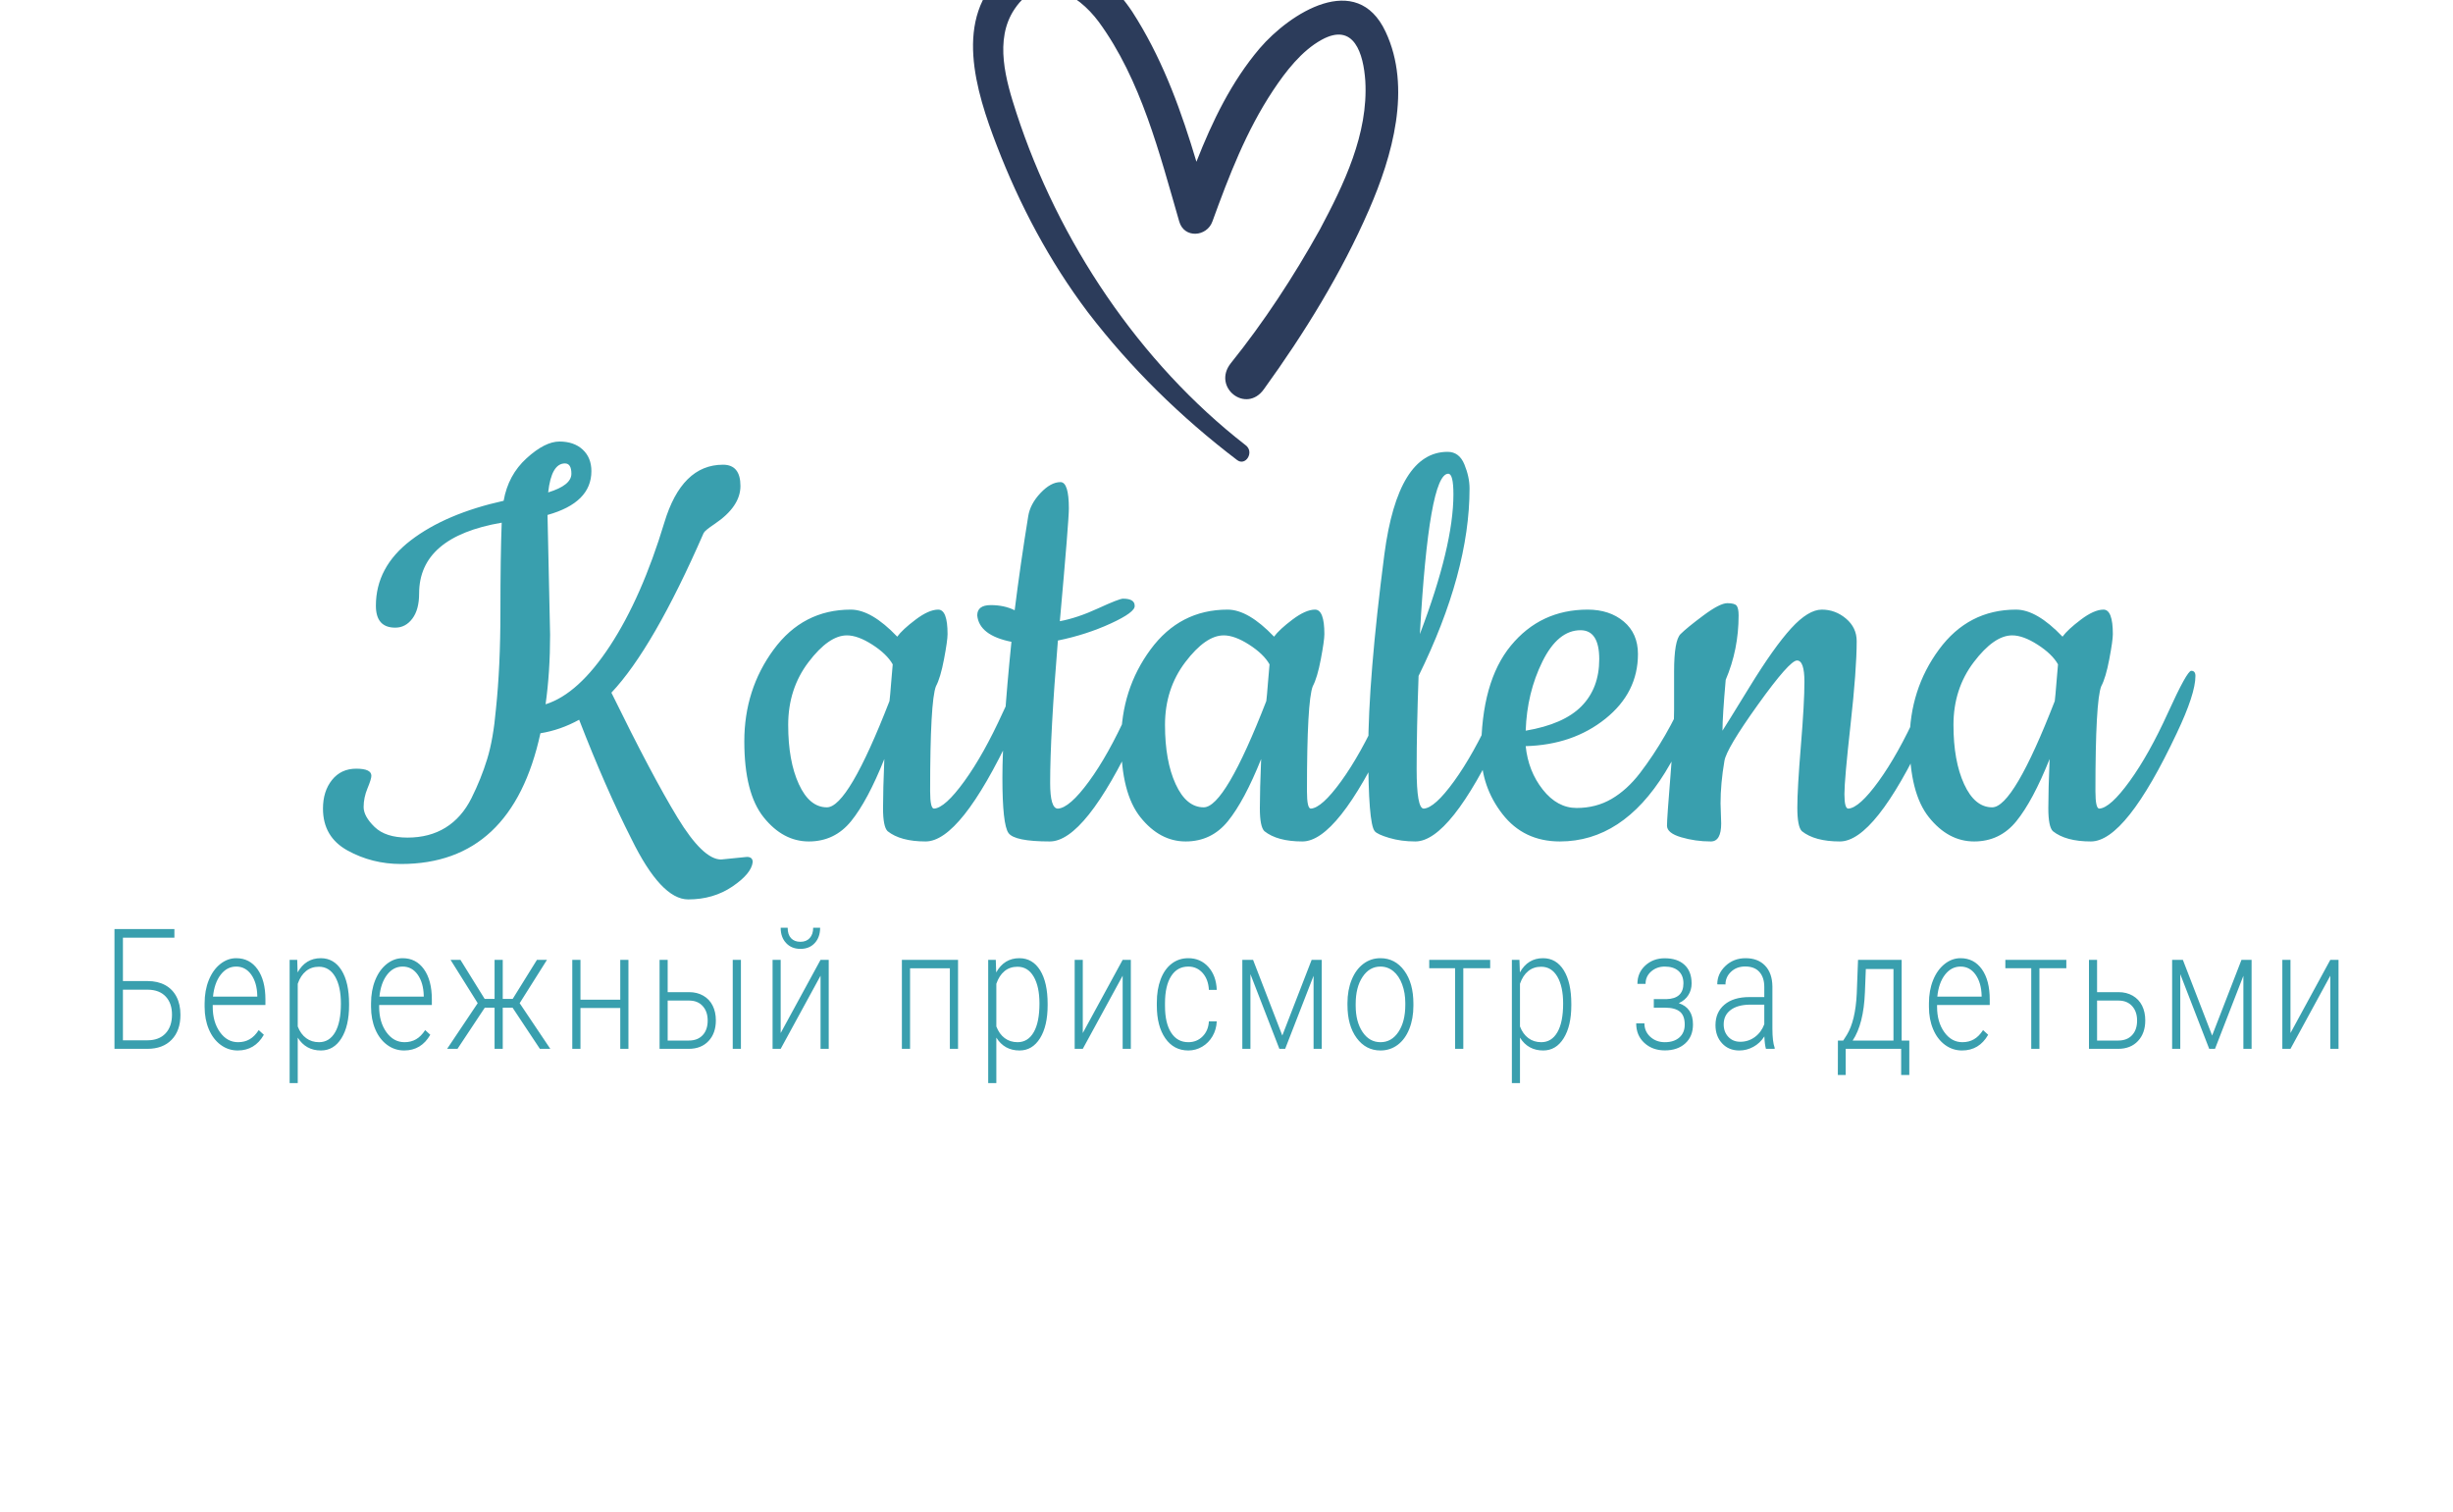 <?xml version="1.0" encoding="UTF-8"?> <svg xmlns="http://www.w3.org/2000/svg" viewBox="1850 2407.537 300 184.926" width="300" height="184.926"><path fill="rgb(44, 60, 91)" stroke="none" fill-opacity="1" stroke-width="1" stroke-opacity="1" color="rgb(51, 51, 51)" font-size-adjust="none" id="tSvg6ea4c7684c" title="Path 1" d="M 2000.528 2451.958 C 1998.2 2454.896 2002.406 2458.212 2004.584 2455.122 C 2009.541 2448.265 2014.048 2440.956 2017.428 2433.195 C 2020.282 2426.639 2022.685 2418.275 2019.456 2411.418 C 2015.926 2403.883 2007.739 2409.158 2004.058 2413.453 C 2000.603 2417.522 1998.275 2422.344 1996.322 2427.318 C 1994.52 2421.289 1992.416 2415.412 1989.112 2409.987 C 1985.882 2404.486 1979.047 2398.759 1972.813 2404.185 C 1966.504 2409.685 1969.358 2418.728 1971.912 2425.358 C 1974.691 2432.592 1978.371 2439.525 1983.028 2445.703 C 1988.285 2452.56 1994.444 2458.588 2001.279 2463.788 C 2002.331 2464.617 2003.457 2462.808 2002.331 2461.979 C 1989.337 2451.882 1979.423 2437.038 1974.315 2421.365 C 1973.038 2417.447 1971.536 2412.398 1974.09 2408.63 C 1977.169 2404.034 1981.751 2406.671 1984.38 2410.213 C 1989.562 2417.296 1991.816 2426.338 1994.219 2434.627 C 1994.82 2436.737 1997.599 2436.51 1998.275 2434.627 C 2000.303 2429.051 2002.406 2423.55 2005.711 2418.577 C 2007.213 2416.316 2009.166 2413.754 2011.644 2412.398 C 2015.625 2410.213 2016.752 2414.131 2016.977 2417.447 C 2017.353 2423.927 2014.348 2430.106 2011.419 2435.606C 2008.189 2441.408 2004.584 2446.909 2000.528 2451.958Z"></path><path fill="rgb(57, 159, 174)" stroke="none" fill-opacity="1" stroke-width="1" stroke-opacity="1" color="rgb(51, 51, 51)" font-size-adjust="none" id="tSvgf459f9e58a" title="Path 2" d="M 1871.329 2521.16 C 1871.329 2521.512 1871.329 2521.864 1871.329 2522.216 C 1869.231 2522.216 1867.132 2522.216 1865.034 2522.216 C 1865.034 2523.985 1865.034 2525.753 1865.034 2527.522 C 1866.038 2527.522 1867.043 2527.522 1868.047 2527.522 C 1868.876 2527.522 1869.594 2527.687 1870.201 2528.017 C 1870.807 2528.35 1871.27 2528.827 1871.59 2529.449 C 1871.909 2530.067 1872.068 2530.799 1872.068 2531.644 C 1872.068 2531.644 1872.068 2531.644 1872.068 2531.644 C 1872.068 2532.939 1871.709 2533.957 1870.991 2534.699 C 1870.273 2535.441 1869.28 2535.812 1868.013 2535.812 C 1868.013 2535.812 1868.013 2535.812 1868.013 2535.812 C 1866.675 2535.812 1865.338 2535.812 1864 2535.812 C 1864 2530.928 1864 2526.044 1864 2521.16C 1866.443 2521.16 1868.886 2521.16 1871.329 2521.16Z M 1868.115 2528.578 C 1867.088 2528.578 1866.061 2528.578 1865.034 2528.578 C 1865.034 2530.641 1865.034 2532.703 1865.034 2534.766 C 1866.036 2534.766 1867.037 2534.766 1868.038 2534.766 C 1868.978 2534.766 1869.714 2534.486 1870.243 2533.926 C 1870.77 2533.366 1871.034 2532.599 1871.034 2531.623 C 1871.034 2531.623 1871.034 2531.623 1871.034 2531.623 C 1871.034 2530.699 1870.779 2529.964 1870.269 2529.418 C 1869.756 2528.872 1869.038 2528.592 1868.115 2528.578C 1868.115 2528.578 1868.115 2528.578 1868.115 2528.578Z M 1879.072 2536.012 C 1879.072 2536.012 1879.072 2536.012 1879.072 2536.012 C 1878.303 2536.012 1877.609 2535.784 1876.991 2535.327 C 1876.37 2534.87 1875.887 2534.235 1875.542 2533.421 C 1875.198 2532.607 1875.025 2531.693 1875.025 2530.68 C 1875.025 2530.68 1875.025 2530.68 1875.025 2530.68 C 1875.025 2530.536 1875.025 2530.392 1875.025 2530.248 C 1875.025 2529.2 1875.193 2528.257 1875.53 2527.419 C 1875.866 2526.581 1876.334 2525.922 1876.936 2525.441 C 1877.537 2524.963 1878.188 2524.725 1878.888 2524.725 C 1878.888 2524.725 1878.888 2524.725 1878.888 2524.725 C 1879.985 2524.725 1880.854 2525.175 1881.495 2526.075 C 1882.139 2526.978 1882.461 2528.211 1882.461 2529.774 C 1882.461 2529.774 1882.461 2529.774 1882.461 2529.774 C 1882.461 2529.999 1882.461 2530.224 1882.461 2530.448 C 1880.313 2530.448 1878.165 2530.448 1876.017 2530.448 C 1876.017 2530.526 1876.017 2530.603 1876.017 2530.68 C 1876.017 2531.913 1876.31 2532.942 1876.897 2533.766 C 1877.484 2534.587 1878.223 2534.998 1879.115 2534.998 C 1879.115 2534.998 1879.115 2534.998 1879.115 2534.998 C 1879.648 2534.998 1880.119 2534.879 1880.529 2534.642 C 1880.937 2534.409 1881.307 2534.034 1881.64 2533.519 C 1881.64 2533.519 1881.64 2533.519 1881.64 2533.519 C 1881.85 2533.71 1882.059 2533.9 1882.269 2534.091C 1881.534 2535.372 1880.468 2536.012 1879.072 2536.012Z M 1878.888 2525.75 C 1878.888 2525.75 1878.888 2525.75 1878.888 2525.75 C 1878.136 2525.75 1877.504 2526.081 1876.991 2526.744 C 1876.475 2527.411 1876.162 2528.304 1876.051 2529.423 C 1876.051 2529.423 1876.051 2529.423 1876.051 2529.423 C 1877.856 2529.423 1879.66 2529.423 1881.465 2529.423 C 1881.465 2529.379 1881.465 2529.334 1881.465 2529.289 C 1881.44 2528.245 1881.193 2527.393 1880.726 2526.734C 1880.256 2526.078 1879.643 2525.75 1878.888 2525.75Z M 1892.691 2530.309 C 1892.691 2530.366 1892.691 2530.423 1892.691 2530.479 C 1892.691 2532.176 1892.379 2533.522 1891.756 2534.518 C 1891.134 2535.514 1890.3 2536.012 1889.251 2536.012 C 1889.251 2536.012 1889.251 2536.012 1889.251 2536.012 C 1888.018 2536.012 1887.072 2535.489 1886.414 2534.441 C 1886.414 2534.441 1886.414 2534.441 1886.414 2534.441 C 1886.414 2536.294 1886.414 2538.147 1886.414 2540 C 1886.083 2540 1885.753 2540 1885.422 2540 C 1885.422 2534.975 1885.422 2529.95 1885.422 2524.926 C 1885.732 2524.926 1886.041 2524.926 1886.35 2524.926 C 1886.365 2525.439 1886.381 2525.953 1886.397 2526.466 C 1887.049 2525.305 1887.994 2524.725 1889.23 2524.725 C 1889.23 2524.725 1889.23 2524.725 1889.23 2524.725 C 1890.307 2524.725 1891.153 2525.218 1891.768 2526.203 C 1892.384 2527.189 1892.691 2528.558 1892.691 2530.309C 1892.691 2530.309 1892.691 2530.309 1892.691 2530.309Z M 1891.691 2530.268 C 1891.691 2530.268 1891.691 2530.268 1891.691 2530.268 C 1891.691 2528.881 1891.455 2527.783 1890.982 2526.976 C 1890.509 2526.172 1889.85 2525.771 1889.004 2525.771 C 1889.004 2525.771 1889.004 2525.771 1889.004 2525.771 C 1888.391 2525.771 1887.865 2525.947 1887.427 2526.301 C 1886.985 2526.658 1886.647 2527.175 1886.414 2527.852 C 1886.414 2527.852 1886.414 2527.852 1886.414 2527.852 C 1886.414 2529.593 1886.414 2531.335 1886.414 2533.076 C 1886.653 2533.698 1886.996 2534.173 1887.444 2534.503 C 1887.888 2534.833 1888.414 2534.998 1889.021 2534.998 C 1889.021 2534.998 1889.021 2534.998 1889.021 2534.998 C 1889.861 2534.998 1890.516 2534.592 1890.986 2533.782C 1891.456 2532.975 1891.691 2531.803 1891.691 2530.268Z M 1899.426 2536.012 C 1899.426 2536.012 1899.426 2536.012 1899.426 2536.012 C 1898.657 2536.012 1897.963 2535.784 1897.345 2535.327 C 1896.724 2534.87 1896.241 2534.235 1895.896 2533.421 C 1895.552 2532.607 1895.379 2531.693 1895.379 2530.68 C 1895.379 2530.68 1895.379 2530.68 1895.379 2530.68 C 1895.379 2530.536 1895.379 2530.392 1895.379 2530.248 C 1895.379 2529.2 1895.547 2528.257 1895.884 2527.419 C 1896.22 2526.581 1896.688 2525.922 1897.29 2525.441 C 1897.891 2524.963 1898.542 2524.725 1899.242 2524.725 C 1899.242 2524.725 1899.242 2524.725 1899.242 2524.725 C 1900.339 2524.725 1901.208 2525.175 1901.849 2526.075 C 1902.493 2526.978 1902.815 2528.211 1902.815 2529.774 C 1902.815 2529.774 1902.815 2529.774 1902.815 2529.774 C 1902.815 2529.999 1902.815 2530.224 1902.815 2530.448 C 1900.667 2530.448 1898.519 2530.448 1896.371 2530.448 C 1896.371 2530.526 1896.371 2530.603 1896.371 2530.68 C 1896.371 2531.913 1896.664 2532.942 1897.251 2533.766 C 1897.838 2534.587 1898.577 2534.998 1899.469 2534.998 C 1899.469 2534.998 1899.469 2534.998 1899.469 2534.998 C 1900.002 2534.998 1900.473 2534.879 1900.883 2534.642 C 1901.291 2534.409 1901.663 2534.034 1901.999 2533.519 C 1901.999 2533.519 1901.999 2533.519 1901.999 2533.519 C 1902.207 2533.71 1902.415 2533.9 1902.623 2534.091C 1901.888 2535.372 1900.822 2536.012 1899.426 2536.012Z M 1899.242 2525.75 C 1899.242 2525.75 1899.242 2525.75 1899.242 2525.75 C 1898.49 2525.75 1897.858 2526.081 1897.345 2526.744 C 1896.829 2527.411 1896.516 2528.304 1896.405 2529.423 C 1896.405 2529.423 1896.405 2529.423 1896.405 2529.423 C 1898.211 2529.423 1900.017 2529.423 1901.824 2529.423 C 1901.824 2529.379 1901.824 2529.334 1901.824 2529.289 C 1901.795 2528.245 1901.547 2527.393 1901.08 2526.734C 1900.613 2526.078 1900 2525.75 1899.242 2525.75Z M 1916.028 2535.812 C 1914.914 2534.134 1913.8 2532.456 1912.687 2530.778 C 1912.286 2530.778 1911.886 2530.778 1911.486 2530.778 C 1911.486 2532.456 1911.486 2534.134 1911.486 2535.812 C 1911.152 2535.812 1910.819 2535.812 1910.486 2535.812 C 1910.486 2534.134 1910.486 2532.456 1910.486 2530.778 C 1910.087 2530.778 1909.688 2530.778 1909.289 2530.778 C 1908.177 2532.456 1907.064 2534.134 1905.952 2535.812 C 1905.529 2535.812 1905.106 2535.812 1904.682 2535.812 C 1905.929 2533.95 1907.175 2532.088 1908.422 2530.227 C 1907.315 2528.46 1906.208 2526.693 1905.101 2524.926 C 1905.504 2524.926 1905.908 2524.926 1906.311 2524.926 C 1907.298 2526.518 1908.285 2528.11 1909.272 2529.701 C 1909.677 2529.701 1910.081 2529.701 1910.486 2529.701 C 1910.486 2528.11 1910.486 2526.518 1910.486 2524.926 C 1910.819 2524.926 1911.152 2524.926 1911.486 2524.926 C 1911.486 2526.518 1911.486 2528.11 1911.486 2529.701 C 1911.892 2529.701 1912.298 2529.701 1912.704 2529.701 C 1913.692 2528.11 1914.681 2526.518 1915.669 2524.926 C 1916.078 2524.926 1916.487 2524.926 1916.896 2524.926 C 1915.782 2526.693 1914.668 2528.46 1913.554 2530.227 C 1914.803 2532.088 1916.053 2533.95 1917.302 2535.812C 1916.877 2535.812 1916.453 2535.812 1916.028 2535.812Z M 1926.857 2524.926 C 1926.857 2528.554 1926.857 2532.183 1926.857 2535.812 C 1926.524 2535.812 1926.19 2535.812 1925.857 2535.812 C 1925.857 2534.147 1925.857 2532.483 1925.857 2530.819 C 1924.235 2530.819 1922.612 2530.819 1920.99 2530.819 C 1920.99 2532.483 1920.99 2534.147 1920.99 2535.812 C 1920.656 2535.812 1920.323 2535.812 1919.99 2535.812 C 1919.99 2532.183 1919.99 2528.554 1919.99 2524.926 C 1920.323 2524.926 1920.656 2524.926 1920.99 2524.926 C 1920.99 2526.552 1920.99 2528.178 1920.99 2529.804 C 1922.612 2529.804 1924.235 2529.804 1925.857 2529.804 C 1925.857 2528.178 1925.857 2526.552 1925.857 2524.926C 1926.19 2524.926 1926.524 2524.926 1926.857 2524.926Z M 1931.656 2524.926 C 1931.656 2526.243 1931.656 2527.56 1931.656 2528.877 C 1932.525 2528.877 1933.394 2528.877 1934.263 2528.877 C 1934.929 2528.877 1935.515 2529.023 1936.019 2529.315 C 1936.523 2529.607 1936.904 2530.012 1937.16 2530.531 C 1937.419 2531.046 1937.549 2531.645 1937.549 2532.329 C 1937.549 2532.329 1937.549 2532.329 1937.549 2532.329 C 1937.549 2533.383 1937.25 2534.226 1936.652 2534.858 C 1936.053 2535.494 1935.246 2535.812 1934.229 2535.812 C 1934.229 2535.812 1934.229 2535.812 1934.229 2535.812 C 1933.041 2535.812 1931.853 2535.812 1930.665 2535.812 C 1930.665 2532.183 1930.665 2528.554 1930.665 2524.926C 1930.995 2524.926 1931.326 2524.926 1931.656 2524.926Z M 1934.318 2529.908 C 1933.431 2529.908 1932.543 2529.908 1931.656 2529.908 C 1931.656 2531.537 1931.656 2533.167 1931.656 2534.797 C 1932.519 2534.797 1933.382 2534.797 1934.246 2534.797 C 1934.964 2534.797 1935.526 2534.579 1935.934 2534.142 C 1936.344 2533.706 1936.549 2533.109 1936.549 2532.349 C 1936.549 2532.349 1936.549 2532.349 1936.549 2532.349 C 1936.549 2531.625 1936.35 2531.039 1935.951 2530.593 C 1935.555 2530.146 1935.011 2529.918 1934.318 2529.908C 1934.318 2529.908 1934.318 2529.908 1934.318 2529.908Z M 1940.613 2524.926 C 1940.613 2528.554 1940.613 2532.183 1940.613 2535.812 C 1940.28 2535.812 1939.946 2535.812 1939.613 2535.812 C 1939.613 2532.183 1939.613 2528.554 1939.613 2524.926C 1939.946 2524.926 1940.28 2524.926 1940.613 2524.926Z M 1945.476 2533.88 C 1947.101 2530.895 1948.727 2527.91 1950.352 2524.926 C 1950.685 2524.926 1951.019 2524.926 1951.352 2524.926 C 1951.352 2528.554 1951.352 2532.183 1951.352 2535.812 C 1951.019 2535.812 1950.685 2535.812 1950.352 2535.812 C 1950.352 2532.83 1950.352 2529.849 1950.352 2526.868 C 1948.727 2529.849 1947.101 2532.83 1945.476 2535.812 C 1945.146 2535.812 1944.815 2535.812 1944.485 2535.812 C 1944.485 2532.183 1944.485 2528.554 1944.485 2524.926 C 1944.815 2524.926 1945.146 2524.926 1945.476 2524.926C 1945.476 2527.91 1945.476 2530.895 1945.476 2533.88Z M 1949.45 2521 C 1949.734 2521 1950.017 2521 1950.301 2521 C 1950.301 2521.773 1950.083 2522.396 1949.647 2522.87 C 1949.211 2523.348 1948.626 2523.586 1947.891 2523.586 C 1947.891 2523.586 1947.891 2523.586 1947.891 2523.586 C 1947.167 2523.586 1946.584 2523.349 1946.143 2522.875 C 1945.698 2522.405 1945.476 2521.78 1945.476 2521 C 1945.476 2521 1945.476 2521 1945.476 2521 C 1945.761 2521 1946.046 2521 1946.331 2521 C 1946.331 2521.556 1946.468 2521.982 1946.741 2522.278 C 1947.017 2522.573 1947.401 2522.721 1947.891 2522.721 C 1948.381 2522.721 1948.762 2522.566 1949.036 2522.257 C 1949.312 2521.948 1949.45 2521.529 1949.45 2521C 1949.45 2521 1949.45 2521 1949.45 2521Z M 1967.168 2524.926 C 1967.168 2528.554 1967.168 2532.183 1967.168 2535.812 C 1966.834 2535.812 1966.501 2535.812 1966.168 2535.812 C 1966.168 2532.528 1966.168 2529.245 1966.168 2525.961 C 1964.545 2525.961 1962.923 2525.961 1961.3 2525.961 C 1961.3 2529.245 1961.3 2532.528 1961.3 2535.812 C 1960.967 2535.812 1960.634 2535.812 1960.3 2535.812 C 1960.3 2532.183 1960.3 2528.554 1960.3 2524.926C 1962.59 2524.926 1964.879 2524.926 1967.168 2524.926Z M 1978.125 2530.309 C 1978.125 2530.366 1978.125 2530.423 1978.125 2530.479 C 1978.125 2532.176 1977.814 2533.522 1977.193 2534.518 C 1976.569 2535.514 1975.734 2536.012 1974.689 2536.012 C 1974.689 2536.012 1974.689 2536.012 1974.689 2536.012 C 1973.452 2536.012 1972.507 2535.489 1971.851 2534.441 C 1971.851 2534.441 1971.851 2534.441 1971.851 2534.441 C 1971.851 2536.294 1971.851 2538.147 1971.851 2540 C 1971.519 2540 1971.188 2540 1970.856 2540 C 1970.856 2534.975 1970.856 2529.95 1970.856 2524.926 C 1971.165 2524.926 1971.474 2524.926 1971.783 2524.926 C 1971.8 2525.439 1971.817 2525.953 1971.834 2526.466 C 1972.484 2525.305 1973.427 2524.725 1974.663 2524.725 C 1974.663 2524.725 1974.663 2524.725 1974.663 2524.725 C 1975.743 2524.725 1976.59 2525.218 1977.206 2526.203 C 1977.818 2527.189 1978.125 2528.558 1978.125 2530.309C 1978.125 2530.309 1978.125 2530.309 1978.125 2530.309Z M 1977.125 2530.268 C 1977.125 2530.268 1977.125 2530.268 1977.125 2530.268 C 1977.125 2528.881 1976.888 2527.783 1976.415 2526.976 C 1975.942 2526.172 1975.283 2525.771 1974.437 2525.771 C 1974.437 2525.771 1974.437 2525.771 1974.437 2525.771 C 1973.824 2525.771 1973.299 2525.947 1972.86 2526.301 C 1972.421 2526.658 1972.085 2527.175 1971.851 2527.852 C 1971.851 2527.852 1971.851 2527.852 1971.851 2527.852 C 1971.851 2529.593 1971.851 2531.335 1971.851 2533.076 C 1972.091 2533.698 1972.433 2534.173 1972.877 2534.503 C 1973.321 2534.833 1973.847 2534.998 1974.454 2534.998 C 1974.454 2534.998 1974.454 2534.998 1974.454 2534.998 C 1975.294 2534.998 1975.949 2534.592 1976.42 2533.782C 1976.89 2532.975 1977.125 2531.803 1977.125 2530.268Z M 1982.424 2533.88 C 1984.049 2530.895 1985.674 2527.91 1987.3 2524.926 C 1987.633 2524.926 1987.966 2524.926 1988.3 2524.926 C 1988.3 2528.554 1988.3 2532.183 1988.3 2535.812 C 1987.966 2535.812 1987.633 2535.812 1987.3 2535.812 C 1987.3 2532.83 1987.3 2529.849 1987.3 2526.868 C 1985.674 2529.849 1984.049 2532.83 1982.424 2535.812 C 1982.093 2535.812 1981.763 2535.812 1981.432 2535.812 C 1981.432 2532.183 1981.432 2528.554 1981.432 2524.926 C 1981.763 2524.926 1982.093 2524.926 1982.424 2524.926C 1982.424 2527.91 1982.424 2530.895 1982.424 2533.88Z M 1995.333 2534.998 C 1995.333 2534.998 1995.333 2534.998 1995.333 2534.998 C 1996.029 2534.998 1996.611 2534.761 1997.081 2534.287 C 1997.551 2533.813 1997.806 2533.201 1997.846 2532.453 C 1997.846 2532.453 1997.846 2532.453 1997.846 2532.453 C 1998.167 2532.453 1998.487 2532.453 1998.808 2532.453 C 1998.779 2533.115 1998.607 2533.72 1998.291 2534.266 C 1997.972 2534.812 1997.55 2535.24 1997.026 2535.549 C 1996.499 2535.858 1995.935 2536.012 1995.333 2536.012 C 1995.333 2536.012 1995.333 2536.012 1995.333 2536.012 C 1994.148 2536.012 1993.21 2535.516 1992.517 2534.524 C 1991.825 2533.531 1991.479 2532.197 1991.479 2530.521 C 1991.479 2530.521 1991.479 2530.521 1991.479 2530.521 C 1991.479 2530.399 1991.479 2530.277 1991.479 2530.155 C 1991.479 2529.083 1991.634 2528.135 1991.945 2527.311 C 1992.258 2526.483 1992.705 2525.846 1993.287 2525.4 C 1993.868 2524.95 1994.547 2524.725 1995.325 2524.725 C 1995.325 2524.725 1995.325 2524.725 1995.325 2524.725 C 1996.316 2524.725 1997.134 2525.08 1997.778 2525.791 C 1998.419 2526.502 1998.762 2527.438 1998.808 2528.599 C 1998.808 2528.599 1998.808 2528.599 1998.808 2528.599 C 1998.487 2528.599 1998.167 2528.599 1997.846 2528.599 C 1997.801 2527.747 1997.546 2527.059 1997.081 2526.533 C 1996.617 2526.011 1996.031 2525.75 1995.325 2525.75 C 1995.325 2525.75 1995.325 2525.75 1995.325 2525.75 C 1994.425 2525.75 1993.725 2526.142 1993.227 2526.925 C 1992.728 2527.711 1992.479 2528.812 1992.479 2530.227 C 1992.479 2530.227 1992.479 2530.227 1992.479 2530.227 C 1992.479 2530.344 1992.479 2530.46 1992.479 2530.577 C 1992.479 2531.968 1992.728 2533.052 1993.227 2533.828C 1993.725 2534.608 1994.428 2534.998 1995.333 2534.998Z M 2003.248 2524.926 C 2004.44 2528.012 2005.632 2531.098 2006.825 2534.184 C 2008.021 2531.098 2009.218 2528.012 2010.414 2524.926 C 2010.826 2524.926 2011.238 2524.926 2011.649 2524.926 C 2011.649 2528.554 2011.649 2532.183 2011.649 2535.812 C 2011.316 2535.812 2010.983 2535.812 2010.649 2535.812 C 2010.649 2532.834 2010.649 2529.856 2010.649 2526.878 C 2009.491 2529.856 2008.333 2532.834 2007.175 2535.812 C 2006.939 2535.812 2006.702 2535.812 2006.466 2535.812 C 2005.286 2532.767 2004.107 2529.722 2002.927 2526.677 C 2002.927 2529.722 2002.927 2532.767 2002.927 2535.812 C 2002.597 2535.812 2002.266 2535.812 2001.936 2535.812 C 2001.936 2532.183 2001.936 2528.554 2001.936 2524.926C 2002.373 2524.926 2002.81 2524.926 2003.248 2524.926Z M 2014.794 2530.448 C 2014.794 2530.368 2014.794 2530.287 2014.794 2530.206 C 2014.794 2529.159 2014.964 2528.216 2015.303 2527.378 C 2015.639 2526.54 2016.115 2525.887 2016.73 2525.42 C 2017.343 2524.957 2018.039 2524.725 2018.82 2524.725 C 2018.82 2524.725 2018.82 2524.725 2018.82 2524.725 C 2020.022 2524.725 2020.995 2525.233 2021.739 2526.25 C 2022.485 2527.263 2022.858 2528.609 2022.858 2530.289 C 2022.858 2530.289 2022.858 2530.289 2022.858 2530.289 C 2022.858 2530.373 2022.858 2530.457 2022.858 2530.541 C 2022.858 2531.592 2022.69 2532.538 2022.354 2533.38 C 2022.018 2534.221 2021.543 2534.87 2020.931 2535.327 C 2020.318 2535.784 2019.62 2536.012 2018.837 2536.012 C 2018.837 2536.012 2018.837 2536.012 2018.837 2536.012 C 2017.64 2536.012 2016.668 2535.504 2015.918 2534.488 C 2015.169 2533.471 2014.794 2532.125 2014.794 2530.448C 2014.794 2530.448 2014.794 2530.448 2014.794 2530.448Z M 2015.799 2530.32 C 2015.799 2530.394 2015.799 2530.467 2015.799 2530.541 C 2015.799 2531.839 2016.078 2532.908 2016.636 2533.746 C 2017.195 2534.58 2017.928 2534.998 2018.837 2534.998 C 2018.837 2534.998 2018.837 2534.998 2018.837 2534.998 C 2019.737 2534.998 2020.467 2534.58 2021.025 2533.746 C 2021.586 2532.908 2021.867 2531.805 2021.867 2530.438 C 2021.867 2530.438 2021.867 2530.438 2021.867 2530.438 C 2021.867 2530.361 2021.867 2530.284 2021.867 2530.206 C 2021.867 2529.375 2021.739 2528.614 2021.482 2527.924 C 2021.226 2527.234 2020.867 2526.698 2020.405 2526.317 C 2019.944 2525.939 2019.415 2525.75 2018.82 2525.75 C 2018.82 2525.75 2018.82 2525.75 2018.82 2525.75 C 2017.928 2525.75 2017.202 2526.171 2016.641 2527.012 C 2016.079 2527.854 2015.799 2528.956 2015.799 2530.32C 2015.799 2530.32 2015.799 2530.32 2015.799 2530.32Z M 2032.247 2524.926 C 2032.247 2525.267 2032.247 2525.609 2032.247 2525.951 C 2031.151 2525.951 2030.056 2525.951 2028.961 2525.951 C 2028.961 2529.238 2028.961 2532.525 2028.961 2535.812 C 2028.626 2535.812 2028.291 2535.812 2027.956 2535.812 C 2027.956 2532.525 2027.956 2529.238 2027.956 2525.951 C 2026.902 2525.951 2025.848 2525.951 2024.794 2525.951 C 2024.794 2525.609 2024.794 2525.267 2024.794 2524.926C 2027.278 2524.926 2029.763 2524.926 2032.247 2524.926Z M 2042.17 2530.309 C 2042.17 2530.366 2042.17 2530.423 2042.17 2530.479 C 2042.17 2532.176 2041.858 2533.522 2041.234 2534.518 C 2040.613 2535.514 2039.779 2536.012 2038.734 2536.012 C 2038.734 2536.012 2038.734 2536.012 2038.734 2536.012 C 2037.497 2536.012 2036.55 2535.489 2035.892 2534.441 C 2035.892 2534.441 2035.892 2534.441 2035.892 2534.441 C 2035.892 2536.294 2035.892 2538.147 2035.892 2540 C 2035.562 2540 2035.231 2540 2034.901 2540 C 2034.901 2534.975 2034.901 2529.95 2034.901 2524.926 C 2035.21 2524.926 2035.519 2524.926 2035.828 2524.926 C 2035.845 2525.439 2035.862 2525.953 2035.879 2526.466 C 2036.529 2525.305 2037.472 2524.725 2038.708 2524.725 C 2038.708 2524.725 2038.708 2524.725 2038.708 2524.725 C 2039.788 2524.725 2040.634 2525.218 2041.247 2526.203 C 2041.862 2527.189 2042.17 2528.558 2042.17 2530.309C 2042.17 2530.309 2042.17 2530.309 2042.17 2530.309Z M 2041.17 2530.268 C 2041.17 2530.268 2041.17 2530.268 2041.17 2530.268 C 2041.17 2528.881 2040.933 2527.783 2040.46 2526.976 C 2039.987 2526.172 2039.328 2525.771 2038.482 2525.771 C 2038.482 2525.771 2038.482 2525.771 2038.482 2525.771 C 2037.869 2525.771 2037.344 2525.947 2036.905 2526.301 C 2036.463 2526.658 2036.126 2527.175 2035.892 2527.852 C 2035.892 2527.852 2035.892 2527.852 2035.892 2527.852 C 2035.892 2529.593 2035.892 2531.335 2035.892 2533.076 C 2036.131 2533.698 2036.475 2534.173 2036.922 2534.503 C 2037.366 2534.833 2037.892 2534.998 2038.499 2534.998 C 2038.499 2534.998 2038.499 2534.998 2038.499 2534.998 C 2039.339 2534.998 2039.994 2534.592 2040.465 2533.782C 2040.935 2532.975 2041.17 2531.803 2041.17 2530.268Z M 2055.883 2527.8 C 2055.883 2527.8 2055.883 2527.8 2055.883 2527.8 C 2055.883 2527.144 2055.679 2526.638 2055.272 2526.281 C 2054.867 2525.927 2054.309 2525.75 2053.597 2525.75 C 2053.597 2525.75 2053.597 2525.75 2053.597 2525.75 C 2052.95 2525.75 2052.397 2525.949 2051.939 2526.348 C 2051.48 2526.746 2051.251 2527.251 2051.251 2527.862 C 2051.251 2527.862 2051.251 2527.862 2051.251 2527.862 C 2050.919 2527.862 2050.587 2527.862 2050.255 2527.862 C 2050.255 2526.956 2050.577 2526.207 2051.221 2525.616 C 2051.862 2525.029 2052.654 2524.735 2053.597 2524.735 C 2053.597 2524.735 2053.597 2524.735 2053.597 2524.735 C 2054.631 2524.735 2055.437 2525.003 2056.015 2525.539 C 2056.594 2526.075 2056.883 2526.835 2056.883 2527.821 C 2056.883 2527.821 2056.883 2527.821 2056.883 2527.821 C 2056.883 2528.347 2056.749 2528.82 2056.481 2529.243 C 2056.216 2529.665 2055.827 2529.993 2055.315 2530.227 C 2055.315 2530.227 2055.315 2530.227 2055.315 2530.227 C 2056.471 2530.608 2057.05 2531.474 2057.05 2532.823 C 2057.05 2532.823 2057.05 2532.823 2057.05 2532.823 C 2057.05 2533.802 2056.735 2534.577 2056.105 2535.147 C 2055.478 2535.717 2054.645 2536.002 2053.605 2536.002 C 2053.605 2536.002 2053.605 2536.002 2053.605 2536.002 C 2052.597 2536.002 2051.762 2535.696 2051.101 2535.085 C 2050.437 2534.477 2050.105 2533.68 2050.105 2532.695 C 2050.105 2532.695 2050.105 2532.695 2050.105 2532.695 C 2050.44 2532.695 2050.775 2532.695 2051.11 2532.695 C 2051.11 2533.351 2051.349 2533.898 2051.827 2534.338 C 2052.309 2534.778 2052.901 2534.998 2053.605 2534.998 C 2053.605 2534.998 2053.605 2534.998 2053.605 2534.998 C 2054.366 2534.998 2054.961 2534.803 2055.391 2534.415 C 2055.824 2534.031 2056.041 2533.507 2056.041 2532.844 C 2056.041 2532.844 2056.041 2532.844 2056.041 2532.844 C 2056.041 2532.113 2055.843 2531.585 2055.447 2531.262 C 2055.051 2530.94 2054.447 2530.778 2053.635 2530.778 C 2053.635 2530.778 2053.635 2530.778 2053.635 2530.778 C 2053.176 2530.778 2052.718 2530.778 2052.259 2530.778 C 2052.259 2530.43 2052.259 2530.081 2052.259 2529.732 C 2052.773 2529.732 2053.288 2529.732 2053.802 2529.732C 2055.189 2529.695 2055.883 2529.051 2055.883 2527.8Z M 2067.041 2535.812 C 2066.685 2535.812 2066.328 2535.812 2065.972 2535.812 C 2065.873 2535.468 2065.808 2534.961 2065.78 2534.292 C 2065.78 2534.292 2065.78 2534.292 2065.78 2534.292 C 2065.43 2534.841 2064.982 2535.265 2064.438 2535.564 C 2063.897 2535.863 2063.323 2536.012 2062.716 2536.012 C 2062.716 2536.012 2062.716 2536.012 2062.716 2536.012 C 2061.847 2536.012 2061.145 2535.721 2060.609 2535.137 C 2060.071 2534.553 2059.802 2533.814 2059.802 2532.921 C 2059.802 2532.921 2059.802 2532.921 2059.802 2532.921 C 2059.802 2531.864 2060.168 2531.025 2060.9 2530.407 C 2061.632 2529.789 2062.652 2529.48 2063.96 2529.48 C 2063.96 2529.48 2063.96 2529.48 2063.96 2529.48 C 2064.564 2529.48 2065.167 2529.48 2065.771 2529.48 C 2065.771 2529.068 2065.771 2528.656 2065.771 2528.243 C 2065.771 2527.467 2065.572 2526.856 2065.173 2526.409 C 2064.777 2525.963 2064.197 2525.74 2063.434 2525.74 C 2063.434 2525.74 2063.434 2525.74 2063.434 2525.74 C 2062.739 2525.74 2062.163 2525.954 2061.707 2526.384 C 2061.252 2526.813 2061.024 2527.33 2061.024 2527.934 C 2061.024 2527.934 2061.024 2527.934 2061.024 2527.934 C 2060.689 2527.931 2060.354 2527.928 2060.019 2527.924 C 2060.019 2527.059 2060.354 2526.308 2061.024 2525.673 C 2061.69 2525.041 2062.511 2524.725 2063.485 2524.725 C 2063.485 2524.725 2063.485 2524.725 2063.485 2524.725 C 2064.491 2524.725 2065.284 2525.027 2065.865 2525.632 C 2066.449 2526.239 2066.749 2527.088 2066.763 2528.177 C 2066.763 2528.177 2066.763 2528.177 2066.763 2528.177 C 2066.763 2529.894 2066.763 2531.611 2066.763 2533.328 C 2066.763 2534.379 2066.855 2535.168 2067.041 2535.693 C 2067.041 2535.693 2067.041 2535.693 2067.041 2535.693C 2067.041 2535.733 2067.041 2535.772 2067.041 2535.812Z M 2062.831 2534.946 C 2062.831 2534.946 2062.831 2534.946 2062.831 2534.946 C 2063.501 2534.946 2064.098 2534.752 2064.622 2534.364 C 2065.149 2533.972 2065.532 2533.452 2065.771 2532.803 C 2065.771 2532.803 2065.771 2532.803 2065.771 2532.803 C 2065.771 2532.004 2065.771 2531.206 2065.771 2530.407 C 2065.176 2530.407 2064.581 2530.407 2063.985 2530.407 C 2062.988 2530.421 2062.209 2530.641 2061.648 2531.067 C 2061.086 2531.493 2060.806 2532.078 2060.806 2532.823 C 2060.806 2532.823 2060.806 2532.823 2060.806 2532.823 C 2060.806 2533.435 2060.994 2533.941 2061.37 2534.343C 2061.746 2534.745 2062.233 2534.946 2062.831 2534.946Z M 2074.775 2534.797 C 2074.992 2534.797 2075.208 2534.797 2075.425 2534.797 C 2075.573 2534.565 2075.721 2534.333 2075.869 2534.101 C 2076.57 2532.954 2076.973 2531.276 2077.079 2529.068 C 2077.079 2529.068 2077.079 2529.068 2077.079 2529.068 C 2077.131 2527.687 2077.184 2526.306 2077.237 2524.926 C 2079.015 2524.926 2080.792 2524.926 2082.57 2524.926 C 2082.57 2528.216 2082.57 2531.506 2082.57 2534.797 C 2082.882 2534.797 2083.194 2534.797 2083.506 2534.797 C 2083.506 2536.201 2083.506 2537.606 2083.506 2539.011 C 2083.174 2539.011 2082.842 2539.011 2082.51 2539.011 C 2082.51 2537.944 2082.51 2536.878 2082.51 2535.812 C 2080.25 2535.812 2077.989 2535.812 2075.728 2535.812 C 2075.728 2536.878 2075.728 2537.944 2075.728 2539.011 C 2075.408 2539.011 2075.087 2539.011 2074.767 2539.011C 2074.77 2537.606 2074.773 2536.201 2074.775 2534.797Z M 2076.579 2534.797 C 2076.579 2534.797 2076.579 2534.797 2076.579 2534.797 C 2078.243 2534.797 2079.906 2534.797 2081.57 2534.797 C 2081.57 2531.881 2081.57 2528.965 2081.57 2526.049 C 2080.443 2526.049 2079.317 2526.049 2078.19 2526.049 C 2078.153 2526.992 2078.116 2527.934 2078.079 2528.877C 2077.979 2531.474 2077.479 2533.447 2076.579 2534.797Z M 2089.954 2536.012 C 2089.954 2536.012 2089.954 2536.012 2089.954 2536.012 C 2089.188 2536.012 2088.494 2535.784 2087.873 2535.327 C 2087.252 2534.87 2086.769 2534.235 2086.425 2533.421 C 2086.08 2532.607 2085.908 2531.693 2085.908 2530.68 C 2085.908 2530.68 2085.908 2530.68 2085.908 2530.68 C 2085.908 2530.536 2085.908 2530.392 2085.908 2530.248 C 2085.908 2529.2 2086.076 2528.257 2086.412 2527.419 C 2086.748 2526.581 2087.217 2525.922 2087.818 2525.441 C 2088.419 2524.963 2089.07 2524.725 2089.771 2524.725 C 2089.771 2524.725 2089.771 2524.725 2089.771 2524.725 C 2090.868 2524.725 2091.738 2525.175 2092.382 2526.075 C 2093.023 2526.978 2093.343 2528.211 2093.343 2529.774 C 2093.343 2529.774 2093.343 2529.774 2093.343 2529.774 C 2093.343 2529.999 2093.343 2530.224 2093.343 2530.448 C 2091.197 2530.448 2089.05 2530.448 2086.903 2530.448 C 2086.903 2530.526 2086.903 2530.603 2086.903 2530.68 C 2086.903 2531.913 2087.197 2532.942 2087.784 2533.766 C 2088.37 2534.587 2089.108 2534.998 2089.997 2534.998 C 2089.997 2534.998 2089.997 2534.998 2089.997 2534.998 C 2090.533 2534.998 2091.004 2534.879 2091.412 2534.642 C 2091.822 2534.409 2092.194 2534.034 2092.527 2533.519 C 2092.527 2533.519 2092.527 2533.519 2092.527 2533.519 C 2092.735 2533.71 2092.943 2533.9 2093.151 2534.091C 2092.419 2535.372 2091.353 2536.012 2089.954 2536.012Z M 2089.771 2525.75 C 2089.771 2525.75 2089.771 2525.75 2089.771 2525.75 C 2089.021 2525.75 2088.389 2526.081 2087.873 2526.744 C 2087.358 2527.411 2087.044 2528.304 2086.933 2529.423 C 2086.933 2529.423 2086.933 2529.423 2086.933 2529.423 C 2088.739 2529.423 2090.546 2529.423 2092.352 2529.423 C 2092.352 2529.379 2092.352 2529.334 2092.352 2529.289 C 2092.323 2528.245 2092.075 2527.393 2091.608 2526.734C 2091.141 2526.078 2090.529 2525.75 2089.771 2525.75Z M 2102.71 2524.926 C 2102.71 2525.267 2102.71 2525.609 2102.71 2525.951 C 2101.614 2525.951 2100.517 2525.951 2099.42 2525.951 C 2099.42 2529.238 2099.42 2532.525 2099.42 2535.812 C 2099.087 2535.812 2098.753 2535.812 2098.42 2535.812 C 2098.42 2532.525 2098.42 2529.238 2098.42 2525.951 C 2097.364 2525.951 2096.309 2525.951 2095.253 2525.951 C 2095.253 2525.609 2095.253 2525.267 2095.253 2524.926C 2097.739 2524.926 2100.225 2524.926 2102.71 2524.926Z M 2106.471 2524.926 C 2106.471 2526.243 2106.471 2527.56 2106.471 2528.877 C 2107.34 2528.877 2108.209 2528.877 2109.078 2528.877 C 2109.744 2528.877 2110.33 2529.023 2110.834 2529.315 C 2111.336 2529.607 2111.716 2530.012 2111.975 2530.531 C 2112.234 2531.046 2112.364 2531.645 2112.364 2532.329 C 2112.364 2532.329 2112.364 2532.329 2112.364 2532.329 C 2112.364 2533.383 2112.065 2534.226 2111.467 2534.858 C 2110.868 2535.494 2110.061 2535.812 2109.044 2535.812 C 2109.044 2535.812 2109.044 2535.812 2109.044 2535.812 C 2107.856 2535.812 2106.668 2535.812 2105.48 2535.812 C 2105.48 2532.183 2105.48 2528.554 2105.48 2524.926C 2105.81 2524.926 2106.141 2524.926 2106.471 2524.926Z M 2109.133 2529.908 C 2108.246 2529.908 2107.358 2529.908 2106.471 2529.908 C 2106.471 2531.537 2106.471 2533.167 2106.471 2534.797 C 2107.334 2534.797 2108.197 2534.797 2109.061 2534.797 C 2109.779 2534.797 2110.341 2534.579 2110.749 2534.142 C 2111.159 2533.706 2111.364 2533.109 2111.364 2532.349 C 2111.364 2532.349 2111.364 2532.349 2111.364 2532.349 C 2111.364 2531.625 2111.165 2531.039 2110.766 2530.593 C 2110.367 2530.146 2109.823 2529.918 2109.133 2529.908C 2109.133 2529.908 2109.133 2529.908 2109.133 2529.908Z M 2116.962 2524.926 C 2118.156 2528.012 2119.35 2531.098 2120.543 2534.184 C 2121.74 2531.098 2122.936 2528.012 2124.133 2524.926 C 2124.545 2524.926 2124.956 2524.926 2125.368 2524.926 C 2125.368 2528.554 2125.368 2532.183 2125.368 2535.812 C 2125.033 2535.812 2124.698 2535.812 2124.364 2535.812 C 2124.364 2532.834 2124.364 2529.856 2124.364 2526.878 C 2123.207 2529.856 2122.05 2532.834 2120.894 2535.812 C 2120.657 2535.812 2120.421 2535.812 2120.184 2535.812 C 2119.005 2532.767 2117.825 2529.722 2116.646 2526.677 C 2116.646 2529.722 2116.646 2532.767 2116.646 2535.812 C 2116.314 2535.812 2115.982 2535.812 2115.65 2535.812 C 2115.65 2532.183 2115.65 2528.554 2115.65 2524.926C 2116.088 2524.926 2116.525 2524.926 2116.962 2524.926Z M 2130.124 2533.88 C 2131.748 2530.895 2133.372 2527.91 2134.996 2524.926 C 2135.331 2524.926 2135.665 2524.926 2136 2524.926 C 2136 2528.554 2136 2532.183 2136 2535.812 C 2135.665 2535.812 2135.331 2535.812 2134.996 2535.812 C 2134.996 2532.83 2134.996 2529.849 2134.996 2526.868 C 2133.372 2529.849 2131.748 2532.83 2130.124 2535.812 C 2129.792 2535.812 2129.46 2535.812 2129.128 2535.812 C 2129.128 2532.183 2129.128 2528.554 2129.128 2524.926 C 2129.46 2524.926 2129.792 2524.926 2130.124 2524.926C 2130.124 2527.91 2130.124 2530.895 2130.124 2533.88Z"></path><path fill="rgb(57, 159, 174)" stroke="none" fill-opacity="1" stroke-width="1" stroke-opacity="1" color="rgb(51, 51, 51)" font-size-adjust="none" id="tSvg16b95cb7243" title="Path 3" d="M 1938.188 2512.654 C 1938.188 2512.654 1938.188 2512.654 1938.188 2512.654 C 1939.24 2512.549 1940.293 2512.444 1941.345 2512.339 C 1941.818 2512.339 1942.055 2512.549 1942.055 2512.969 C 1942.055 2512.969 1942.055 2512.969 1942.055 2512.969 C 1941.95 2513.914 1941.121 2514.911 1939.569 2515.962 C 1938.017 2517.012 1936.215 2517.537 1934.164 2517.537 C 1934.164 2517.537 1934.164 2517.537 1934.164 2517.537 C 1931.954 2517.537 1929.64 2515.069 1927.22 2510.133 C 1927.22 2510.133 1927.22 2510.133 1927.22 2510.133 C 1925.115 2505.985 1922.985 2501.128 1920.828 2495.562 C 1920.828 2495.562 1920.828 2495.562 1920.828 2495.562 C 1919.302 2496.402 1917.724 2496.954 1916.093 2497.216 C 1916.093 2497.216 1916.093 2497.216 1916.093 2497.216 C 1913.778 2507.875 1908.097 2513.205 1899.048 2513.205 C 1899.048 2513.205 1899.048 2513.205 1899.048 2513.205 C 1896.681 2513.205 1894.498 2512.654 1892.499 2511.551 C 1890.5 2510.448 1889.5 2508.742 1889.5 2506.431 C 1889.5 2506.431 1889.5 2506.431 1889.5 2506.431 C 1889.5 2505.014 1889.868 2503.845 1890.605 2502.926 C 1891.341 2502.008 1892.328 2501.548 1893.564 2501.548 C 1894.8 2501.548 1895.418 2501.837 1895.418 2502.414 C 1895.418 2502.414 1895.418 2502.414 1895.418 2502.414 C 1895.418 2502.677 1895.261 2503.189 1894.945 2503.95 C 1894.629 2504.712 1894.471 2505.473 1894.471 2506.234 C 1894.471 2506.996 1894.919 2507.81 1895.813 2508.676 C 1896.707 2509.542 1898.049 2509.976 1899.837 2509.976 C 1901.626 2509.976 1903.178 2509.569 1904.493 2508.755 C 1905.808 2507.941 1906.86 2506.746 1907.65 2505.171 C 1908.439 2503.596 1909.083 2501.994 1909.583 2500.367 C 1910.083 2498.739 1910.438 2496.717 1910.648 2494.302 C 1910.648 2494.302 1910.648 2494.302 1910.648 2494.302 C 1911.016 2490.836 1911.201 2486.846 1911.201 2482.33 C 1911.201 2477.814 1911.253 2474.191 1911.358 2471.461 C 1911.358 2471.461 1911.358 2471.461 1911.358 2471.461 C 1904.625 2472.616 1901.258 2475.504 1901.258 2480.125 C 1901.258 2480.125 1901.258 2480.125 1901.258 2480.125 C 1901.258 2481.437 1900.982 2482.461 1900.429 2483.196 C 1899.877 2483.932 1899.18 2484.299 1898.338 2484.299 C 1898.338 2484.299 1898.338 2484.299 1898.338 2484.299 C 1896.76 2484.299 1895.971 2483.406 1895.971 2481.621 C 1895.971 2481.621 1895.971 2481.621 1895.971 2481.621 C 1895.971 2478.471 1897.391 2475.806 1900.232 2473.627 C 1903.073 2471.448 1906.86 2469.833 1911.595 2468.783 C 1911.595 2468.783 1911.595 2468.783 1911.595 2468.783 C 1911.963 2466.683 1912.897 2464.95 1914.397 2463.585 C 1915.896 2462.219 1917.237 2461.537 1918.421 2461.537 C 1919.605 2461.537 1920.552 2461.865 1921.262 2462.521 C 1921.972 2463.178 1922.327 2464.057 1922.327 2465.16 C 1922.327 2465.16 1922.327 2465.16 1922.327 2465.16 C 1922.327 2467.733 1920.538 2469.518 1916.961 2470.516 C 1916.961 2470.516 1916.961 2470.516 1916.961 2470.516 C 1917.066 2475.399 1917.172 2480.282 1917.277 2485.165 C 1917.277 2488.211 1917.093 2491.046 1916.724 2493.672 C 1916.724 2493.672 1916.724 2493.672 1916.724 2493.672 C 1919.407 2492.832 1922.038 2490.443 1924.615 2486.504 C 1927.193 2482.566 1929.403 2477.552 1931.244 2471.461 C 1931.244 2471.461 1931.244 2471.461 1931.244 2471.461 C 1932.664 2466.735 1935.058 2464.372 1938.425 2464.372 C 1938.425 2464.372 1938.425 2464.372 1938.425 2464.372 C 1939.845 2464.372 1940.556 2465.239 1940.556 2466.971 C 1940.556 2466.971 1940.556 2466.971 1940.556 2466.971 C 1940.556 2468.652 1939.503 2470.201 1937.399 2471.618 C 1937.399 2471.618 1937.399 2471.618 1937.399 2471.618 C 1936.61 2472.143 1936.163 2472.511 1936.058 2472.721 C 1936.058 2472.721 1936.058 2472.721 1936.058 2472.721 C 1931.954 2482.12 1928.193 2488.631 1924.773 2492.254 C 1924.773 2492.254 1924.773 2492.254 1924.773 2492.254 C 1928.088 2499.028 1930.784 2504.121 1932.862 2507.534C 1934.94 2510.947 1936.715 2512.654 1938.188 2512.654Z M 1919.092 2464.215 C 1919.092 2464.215 1919.092 2464.215 1919.092 2464.215 C 1917.987 2464.215 1917.303 2465.396 1917.04 2467.759 C 1917.04 2467.759 1917.04 2467.759 1917.04 2467.759 C 1918.934 2467.181 1919.881 2466.42 1919.881 2465.475 C 1919.881 2465.475 1919.881 2465.475 1919.881 2465.475C 1919.881 2464.635 1919.618 2464.215 1919.092 2464.215Z M 1963.203 2510.448 C 1963.203 2510.448 1963.203 2510.448 1963.203 2510.448 C 1961.151 2510.448 1959.599 2510.028 1958.547 2509.188 C 1958.547 2509.188 1958.547 2509.188 1958.547 2509.188 C 1958.179 2508.82 1957.995 2507.888 1957.995 2506.392 C 1957.995 2504.895 1958.048 2502.887 1958.153 2500.367 C 1958.153 2500.367 1958.153 2500.367 1958.153 2500.367 C 1956.785 2503.78 1955.43 2506.313 1954.089 2507.967 C 1952.747 2509.621 1951.024 2510.448 1948.92 2510.448 C 1946.816 2510.448 1944.975 2509.464 1943.396 2507.495 C 1941.818 2505.526 1941.029 2502.428 1941.029 2498.201 C 1941.029 2493.974 1942.226 2490.233 1944.619 2486.977 C 1947.013 2483.722 1950.156 2482.094 1954.049 2482.094 C 1954.049 2482.094 1954.049 2482.094 1954.049 2482.094 C 1955.733 2482.094 1957.627 2483.196 1959.731 2485.402 C 1959.731 2485.402 1959.731 2485.402 1959.731 2485.402 C 1960.152 2484.824 1960.901 2484.128 1961.98 2483.315 C 1963.058 2482.501 1963.979 2482.094 1964.742 2482.094 C 1965.505 2482.094 1965.886 2483.091 1965.886 2485.087 C 1965.886 2485.087 1965.886 2485.087 1965.886 2485.087 C 1965.886 2485.612 1965.741 2486.636 1965.452 2488.158 C 1965.163 2489.681 1964.834 2490.784 1964.466 2491.466 C 1964.466 2491.466 1964.466 2491.466 1964.466 2491.466 C 1963.992 2492.674 1963.755 2496.954 1963.755 2504.305 C 1963.755 2504.305 1963.755 2504.305 1963.755 2504.305 C 1963.755 2505.722 1963.913 2506.431 1964.229 2506.431 C 1964.229 2506.431 1964.229 2506.431 1964.229 2506.431 C 1965.123 2506.379 1966.359 2505.263 1967.938 2503.084 C 1969.516 2500.905 1971.081 2498.109 1972.633 2494.696 C 1974.185 2491.283 1975.132 2489.576 1975.474 2489.576 C 1975.816 2489.576 1975.987 2489.786 1975.987 2490.206 C 1975.987 2490.206 1975.987 2490.206 1975.987 2490.206 C 1975.987 2491.677 1975.224 2494.013 1973.698 2497.216 C 1973.698 2497.216 1973.698 2497.216 1973.698 2497.216C 1969.542 2506.038 1966.044 2510.448 1963.203 2510.448Z M 1953.576 2485.244 C 1953.576 2485.244 1953.576 2485.244 1953.576 2485.244 C 1952.103 2485.244 1950.538 2486.334 1948.881 2488.513 C 1947.224 2490.692 1946.395 2493.252 1946.395 2496.192 C 1946.395 2499.133 1946.829 2501.548 1947.697 2503.438 C 1948.565 2505.329 1949.709 2506.274 1951.13 2506.274 C 1951.13 2506.274 1951.13 2506.274 1951.13 2506.274 C 1952.866 2506.274 1955.417 2501.942 1958.784 2493.278 C 1958.784 2493.278 1958.784 2493.278 1958.784 2493.278 C 1958.837 2492.858 1958.902 2492.136 1958.981 2491.112 C 1959.06 2490.088 1959.126 2489.314 1959.179 2488.789 C 1959.179 2488.789 1959.179 2488.789 1959.179 2488.789 C 1958.705 2487.948 1957.877 2487.148 1956.693 2486.386C 1955.509 2485.625 1954.47 2485.244 1953.576 2485.244Z M 1988.928 2497.216 C 1988.928 2497.216 1988.928 2497.216 1988.928 2497.216 C 1984.772 2506.038 1981.261 2510.448 1978.393 2510.448 C 1975.526 2510.448 1973.843 2510.107 1973.343 2509.424 C 1972.843 2508.742 1972.593 2506.484 1972.593 2502.651 C 1972.593 2498.818 1972.962 2493.278 1973.698 2486.032 C 1973.698 2486.032 1973.698 2486.032 1973.698 2486.032 C 1971.068 2485.507 1969.674 2484.43 1969.516 2482.803 C 1969.516 2482.803 1969.516 2482.803 1969.516 2482.803 C 1969.516 2481.962 1970.068 2481.542 1971.173 2481.542 C 1972.278 2481.542 1973.251 2481.752 1974.093 2482.173 C 1974.093 2482.173 1974.093 2482.173 1974.093 2482.173 C 1974.566 2478.392 1975.119 2474.559 1975.75 2470.673 C 1975.75 2470.673 1975.75 2470.673 1975.75 2470.673 C 1975.908 2469.676 1976.407 2468.73 1977.249 2467.838 C 1978.091 2466.945 1978.906 2466.499 1979.695 2466.499 C 1979.695 2466.499 1979.695 2466.499 1979.695 2466.499 C 1980.379 2466.499 1980.721 2467.575 1980.721 2469.728 C 1980.721 2469.728 1980.721 2469.728 1980.721 2469.728 C 1980.721 2470.726 1980.353 2475.32 1979.617 2483.511 C 1979.617 2483.511 1979.617 2483.511 1979.617 2483.511 C 1981.037 2483.249 1982.602 2482.724 1984.312 2481.936 C 1986.021 2481.149 1987.034 2480.755 1987.35 2480.755 C 1987.35 2480.755 1987.35 2480.755 1987.35 2480.755 C 1988.297 2480.755 1988.77 2481.044 1988.77 2481.621 C 1988.77 2481.621 1988.77 2481.621 1988.77 2481.621 C 1988.823 2482.146 1987.85 2482.868 1985.851 2483.787 C 1983.851 2484.706 1981.695 2485.402 1979.38 2485.874 C 1979.38 2485.874 1979.38 2485.874 1979.38 2485.874 C 1978.749 2493.541 1978.433 2499.343 1978.433 2503.281 C 1978.433 2503.281 1978.433 2503.281 1978.433 2503.281 C 1978.433 2505.381 1978.749 2506.431 1979.38 2506.431 C 1979.38 2506.431 1979.38 2506.431 1979.38 2506.431 C 1980.327 2506.379 1981.589 2505.276 1983.168 2503.123 C 1984.746 2500.97 1986.311 2498.174 1987.863 2494.735 C 1989.415 2491.296 1990.362 2489.576 1990.704 2489.576 C 1991.046 2489.576 1991.216 2489.786 1991.216 2490.206 C 1991.216 2490.206 1991.216 2490.206 1991.216 2490.206C 1991.216 2491.677 1990.454 2494.013 1988.928 2497.216Z M 2009.287 2510.448 C 2009.287 2510.448 2009.287 2510.448 2009.287 2510.448 C 2007.235 2510.448 2005.684 2510.028 2004.631 2509.188 C 2004.631 2509.188 2004.631 2509.188 2004.631 2509.188 C 2004.263 2508.82 2004.079 2507.888 2004.079 2506.392 C 2004.079 2504.895 2004.132 2502.887 2004.237 2500.367 C 2004.237 2500.367 2004.237 2500.367 2004.237 2500.367 C 2002.869 2503.78 2001.514 2506.313 2000.173 2507.967 C 1998.831 2509.621 1997.109 2510.448 1995.004 2510.448 C 1992.9 2510.448 1991.059 2509.464 1989.48 2507.495 C 1987.902 2505.526 1987.113 2502.428 1987.113 2498.201 C 1987.113 2493.974 1988.31 2490.233 1990.704 2486.977 C 1993.097 2483.722 1996.24 2482.094 2000.133 2482.094 C 2000.133 2482.094 2000.133 2482.094 2000.133 2482.094 C 2001.817 2482.094 2003.711 2483.196 2005.815 2485.402 C 2005.815 2485.402 2005.815 2485.402 2005.815 2485.402 C 2006.236 2484.824 2006.986 2484.128 2008.064 2483.315 C 2009.142 2482.501 2010.063 2482.094 2010.826 2482.094 C 2011.589 2482.094 2011.97 2483.091 2011.97 2485.087 C 2011.97 2485.087 2011.97 2485.087 2011.97 2485.087 C 2011.97 2485.612 2011.825 2486.636 2011.536 2488.158 C 2011.247 2489.681 2010.918 2490.784 2010.55 2491.466 C 2010.55 2491.466 2010.55 2491.466 2010.55 2491.466 C 2010.076 2492.674 2009.84 2496.954 2009.84 2504.305 C 2009.84 2504.305 2009.84 2504.305 2009.84 2504.305 C 2009.84 2505.722 2009.997 2506.431 2010.313 2506.431 C 2010.313 2506.431 2010.313 2506.431 2010.313 2506.431 C 2011.207 2506.379 2012.444 2505.263 2014.022 2503.084 C 2015.6 2500.905 2017.165 2498.109 2018.717 2494.696 C 2020.269 2491.283 2021.216 2489.576 2021.558 2489.576 C 2021.9 2489.576 2022.071 2489.786 2022.071 2490.206 C 2022.071 2490.206 2022.071 2490.206 2022.071 2490.206 C 2022.071 2491.677 2021.308 2494.013 2019.782 2497.216 C 2019.782 2497.216 2019.782 2497.216 2019.782 2497.216C 2015.626 2506.038 2012.128 2510.448 2009.287 2510.448Z M 1999.66 2485.244 C 1999.66 2485.244 1999.66 2485.244 1999.66 2485.244 C 1998.187 2485.244 1996.622 2486.334 1994.965 2488.513 C 1993.308 2490.692 1992.479 2493.252 1992.479 2496.192 C 1992.479 2499.133 1992.913 2501.548 1993.781 2503.438 C 1994.649 2505.329 1995.793 2506.274 1997.214 2506.274 C 1997.214 2506.274 1997.214 2506.274 1997.214 2506.274 C 1998.95 2506.274 2001.501 2501.942 2004.868 2493.278 C 2004.868 2493.278 2004.868 2493.278 2004.868 2493.278 C 2004.921 2492.858 2004.986 2492.136 2005.065 2491.112 C 2005.144 2490.088 2005.21 2489.314 2005.263 2488.789 C 2005.263 2488.789 2005.263 2488.789 2005.263 2488.789 C 2004.789 2487.948 2003.961 2487.148 2002.777 2486.386C 2001.593 2485.625 2000.554 2485.244 1999.66 2485.244Z M 2023.097 2510.448 C 2023.097 2510.448 2023.097 2510.448 2023.097 2510.448 C 2021.939 2510.448 2020.874 2510.304 2019.901 2510.015 C 2018.927 2509.726 2018.336 2509.451 2018.125 2509.188 C 2018.125 2509.188 2018.125 2509.188 2018.125 2509.188 C 2017.599 2508.558 2017.336 2505.289 2017.336 2499.382 C 2017.336 2493.475 2017.994 2485.454 2019.309 2475.32 C 2019.309 2475.32 2019.309 2475.32 2019.309 2475.32 C 2020.414 2466.971 2022.991 2462.797 2027.042 2462.797 C 2027.042 2462.797 2027.042 2462.797 2027.042 2462.797 C 2027.989 2462.797 2028.673 2463.309 2029.094 2464.333 C 2029.515 2465.357 2029.725 2466.341 2029.725 2467.286 C 2029.725 2467.286 2029.725 2467.286 2029.725 2467.286 C 2029.725 2474.112 2027.647 2481.752 2023.491 2490.206 C 2023.491 2490.206 2023.491 2490.206 2023.491 2490.206 C 2023.333 2494.564 2023.254 2498.358 2023.254 2501.587 C 2023.254 2504.817 2023.544 2506.431 2024.122 2506.431 C 2024.122 2506.431 2024.122 2506.431 2024.122 2506.431 C 2025.017 2506.379 2026.253 2505.263 2027.831 2503.084 C 2029.409 2500.905 2030.975 2498.109 2032.526 2494.696 C 2034.078 2491.283 2035.025 2489.576 2035.367 2489.576 C 2035.709 2489.576 2035.88 2489.786 2035.88 2490.206 C 2035.88 2490.206 2035.88 2490.206 2035.88 2490.206 C 2035.88 2491.677 2035.117 2494.013 2033.592 2497.216 C 2033.592 2497.216 2033.592 2497.216 2033.592 2497.216C 2029.436 2506.038 2025.937 2510.448 2023.097 2510.448Z M 2027.752 2467.995 C 2027.752 2467.995 2027.752 2467.995 2027.752 2467.995 C 2027.752 2466.315 2027.542 2465.475 2027.121 2465.475 C 2027.121 2465.475 2027.121 2465.475 2027.121 2465.475 C 2025.543 2465.475 2024.385 2472.012 2023.649 2485.087 C 2023.649 2485.087 2023.649 2485.087 2023.649 2485.087C 2026.385 2477.893 2027.752 2472.196 2027.752 2467.995Z M 2040.773 2510.448 C 2040.773 2510.448 2040.773 2510.448 2040.773 2510.448 C 2037.827 2510.448 2035.486 2509.332 2033.75 2507.101 C 2032.014 2504.869 2031.146 2502.336 2031.146 2499.5 C 2031.146 2499.5 2031.146 2499.5 2031.146 2499.5 C 2031.146 2493.777 2032.355 2489.445 2034.775 2486.504 C 2037.195 2483.564 2040.325 2482.094 2044.166 2482.094 C 2044.166 2482.094 2044.166 2482.094 2044.166 2482.094 C 2045.954 2482.094 2047.427 2482.579 2048.585 2483.551 C 2049.742 2484.522 2050.321 2485.848 2050.321 2487.528 C 2050.321 2487.528 2050.321 2487.528 2050.321 2487.528 C 2050.321 2490.679 2048.993 2493.317 2046.336 2495.444 C 2043.679 2497.571 2040.431 2498.686 2036.59 2498.791 C 2036.59 2498.791 2036.59 2498.791 2036.59 2498.791 C 2036.801 2500.839 2037.498 2502.611 2038.682 2504.108 C 2039.865 2505.604 2041.246 2506.353 2042.824 2506.353 C 2044.403 2506.353 2045.823 2505.985 2047.086 2505.25 C 2048.348 2504.515 2049.505 2503.465 2050.558 2502.099 C 2050.558 2502.099 2050.558 2502.099 2050.558 2502.099 C 2052.767 2499.211 2054.661 2495.93 2056.239 2492.254 C 2056.239 2492.254 2056.239 2492.254 2056.239 2492.254 C 2056.66 2491.309 2056.989 2490.626 2057.226 2490.206 C 2057.462 2489.786 2057.725 2489.576 2058.015 2489.576 C 2058.304 2489.576 2058.449 2489.786 2058.449 2490.206 C 2058.449 2490.206 2058.449 2490.206 2058.449 2490.206 C 2058.449 2492.832 2056.844 2496.77 2053.635 2502.021 C 2053.635 2502.021 2053.635 2502.021 2053.635 2502.021C 2050.163 2507.639 2045.876 2510.448 2040.773 2510.448Z M 2036.59 2496.901 C 2036.59 2496.901 2036.59 2496.901 2036.59 2496.901 C 2039.694 2496.376 2041.969 2495.378 2043.416 2493.908 C 2044.863 2492.438 2045.586 2490.521 2045.586 2488.158 C 2045.586 2485.796 2044.823 2484.614 2043.298 2484.614 C 2043.298 2484.614 2043.298 2484.614 2043.298 2484.614 C 2041.457 2484.614 2039.905 2485.887 2038.642 2488.434C 2037.379 2490.981 2036.696 2493.803 2036.59 2496.901Z M 2060.422 2505.801 C 2060.422 2505.801 2060.422 2505.801 2060.422 2505.801 C 2060.448 2506.615 2060.474 2507.429 2060.5 2508.243 C 2060.5 2509.713 2060.08 2510.448 2059.238 2510.448 C 2059.238 2510.448 2059.238 2510.448 2059.238 2510.448 C 2057.975 2510.448 2056.765 2510.278 2055.608 2509.936 C 2054.451 2509.595 2053.872 2509.122 2053.872 2508.519 C 2053.872 2507.915 2054.017 2505.841 2054.306 2502.296 C 2054.595 2498.752 2054.74 2496.087 2054.74 2494.302 C 2054.74 2494.302 2054.74 2494.302 2054.74 2494.302 C 2054.74 2492.753 2054.74 2491.204 2054.74 2489.655 C 2054.74 2487.135 2055.003 2485.612 2055.529 2485.087 C 2056.055 2484.562 2056.989 2483.8 2058.33 2482.803 C 2059.672 2481.805 2060.645 2481.306 2061.25 2481.306 C 2061.855 2481.306 2062.236 2481.411 2062.394 2481.621 C 2062.552 2481.831 2062.631 2482.225 2062.631 2482.803 C 2062.631 2482.803 2062.631 2482.803 2062.631 2482.803 C 2062.631 2485.586 2062.105 2488.211 2061.053 2490.679 C 2061.053 2490.679 2061.053 2490.679 2061.053 2490.679 C 2060.79 2493.672 2060.658 2495.746 2060.658 2496.901 C 2060.658 2496.901 2060.658 2496.901 2060.658 2496.901 C 2060.869 2496.586 2061.973 2494.801 2063.973 2491.545 C 2065.972 2488.29 2067.668 2485.901 2069.062 2484.378 C 2070.456 2482.855 2071.706 2482.094 2072.811 2482.094 C 2073.915 2482.094 2074.902 2482.461 2075.77 2483.196 C 2076.638 2483.932 2077.072 2484.85 2077.072 2485.953 C 2077.072 2485.953 2077.072 2485.953 2077.072 2485.953 C 2077.072 2488.263 2076.822 2491.663 2076.322 2496.153 C 2075.822 2500.642 2075.572 2503.478 2075.572 2504.659 C 2075.572 2505.841 2075.73 2506.431 2076.046 2506.431 C 2076.046 2506.431 2076.046 2506.431 2076.046 2506.431 C 2076.94 2506.379 2078.177 2505.263 2079.755 2503.084 C 2081.333 2500.905 2082.898 2498.109 2084.45 2494.696 C 2086.002 2491.283 2086.949 2489.576 2087.291 2489.576 C 2087.633 2489.576 2087.804 2489.786 2087.804 2490.206 C 2087.804 2490.206 2087.804 2490.206 2087.804 2490.206 C 2087.804 2491.677 2087.041 2494.013 2085.515 2497.216 C 2085.515 2497.216 2085.515 2497.216 2085.515 2497.216 C 2081.359 2506.038 2077.861 2510.448 2075.02 2510.448 C 2075.02 2510.448 2075.02 2510.448 2075.02 2510.448 C 2072.968 2510.448 2071.416 2510.028 2070.364 2509.188 C 2070.364 2509.188 2070.364 2509.188 2070.364 2509.188 C 2069.996 2508.82 2069.812 2507.862 2069.812 2506.313 C 2069.812 2504.764 2069.957 2502.244 2070.246 2498.752 C 2070.535 2495.26 2070.68 2492.648 2070.68 2490.915 C 2070.68 2489.182 2070.377 2488.316 2069.772 2488.316 C 2069.168 2488.316 2067.576 2490.114 2064.998 2493.711 C 2062.421 2497.308 2061.053 2499.605 2060.895 2500.603 C 2060.895 2500.603 2060.895 2500.603 2060.895 2500.603C 2060.579 2502.441 2060.422 2504.173 2060.422 2505.801Z M 2105.717 2510.448 C 2105.717 2510.448 2105.717 2510.448 2105.717 2510.448 C 2103.665 2510.448 2102.113 2510.028 2101.061 2509.188 C 2101.061 2509.188 2101.061 2509.188 2101.061 2509.188 C 2100.692 2508.82 2100.508 2507.888 2100.508 2506.392 C 2100.508 2504.895 2100.561 2502.887 2100.666 2500.367 C 2100.666 2500.367 2100.666 2500.367 2100.666 2500.367 C 2099.298 2503.78 2097.944 2506.313 2096.602 2507.967 C 2095.261 2509.621 2093.538 2510.448 2091.434 2510.448 C 2089.329 2510.448 2087.488 2509.464 2085.91 2507.495 C 2084.332 2505.526 2083.542 2502.428 2083.542 2498.201 C 2083.542 2493.974 2084.739 2490.233 2087.133 2486.977 C 2089.527 2483.722 2092.67 2482.094 2096.563 2482.094 C 2096.563 2482.094 2096.563 2482.094 2096.563 2482.094 C 2098.246 2482.094 2100.14 2483.196 2102.244 2485.402 C 2102.244 2485.402 2102.244 2485.402 2102.244 2485.402 C 2102.665 2484.824 2103.415 2484.128 2104.493 2483.315 C 2105.572 2482.501 2106.492 2482.094 2107.255 2482.094 C 2108.018 2482.094 2108.399 2483.091 2108.399 2485.087 C 2108.399 2485.087 2108.399 2485.087 2108.399 2485.087 C 2108.399 2485.612 2108.255 2486.636 2107.965 2488.158 C 2107.676 2489.681 2107.347 2490.784 2106.979 2491.466 C 2106.979 2491.466 2106.979 2491.466 2106.979 2491.466 C 2106.506 2492.674 2106.269 2496.954 2106.269 2504.305 C 2106.269 2504.305 2106.269 2504.305 2106.269 2504.305 C 2106.269 2505.722 2106.427 2506.431 2106.742 2506.431 C 2106.742 2506.431 2106.742 2506.431 2106.742 2506.431 C 2107.637 2506.379 2108.873 2505.263 2110.451 2503.084 C 2112.029 2500.905 2113.594 2498.109 2115.146 2494.696 C 2116.698 2491.283 2117.645 2489.576 2117.987 2489.576 C 2118.329 2489.576 2118.5 2489.786 2118.5 2490.206 C 2118.5 2490.206 2118.5 2490.206 2118.5 2490.206 C 2118.5 2491.677 2117.737 2494.013 2116.212 2497.216 C 2116.212 2497.216 2116.212 2497.216 2116.212 2497.216C 2112.056 2506.038 2108.557 2510.448 2105.717 2510.448Z M 2096.089 2485.244 C 2096.089 2485.244 2096.089 2485.244 2096.089 2485.244 C 2094.616 2485.244 2093.051 2486.334 2091.394 2488.513 C 2089.737 2490.692 2088.908 2493.252 2088.908 2496.192 C 2088.908 2499.133 2089.342 2501.548 2090.21 2503.438 C 2091.078 2505.329 2092.223 2506.274 2093.643 2506.274 C 2093.643 2506.274 2093.643 2506.274 2093.643 2506.274 C 2095.379 2506.274 2097.931 2501.942 2101.297 2493.278 C 2101.297 2493.278 2101.297 2493.278 2101.297 2493.278 C 2101.35 2492.858 2101.416 2492.136 2101.495 2491.112 C 2101.574 2490.088 2101.639 2489.314 2101.692 2488.789 C 2101.692 2488.789 2101.692 2488.789 2101.692 2488.789 C 2101.219 2487.948 2100.39 2487.148 2099.206 2486.386C 2098.023 2485.625 2096.984 2485.244 2096.089 2485.244Z"></path><defs> </defs></svg> 